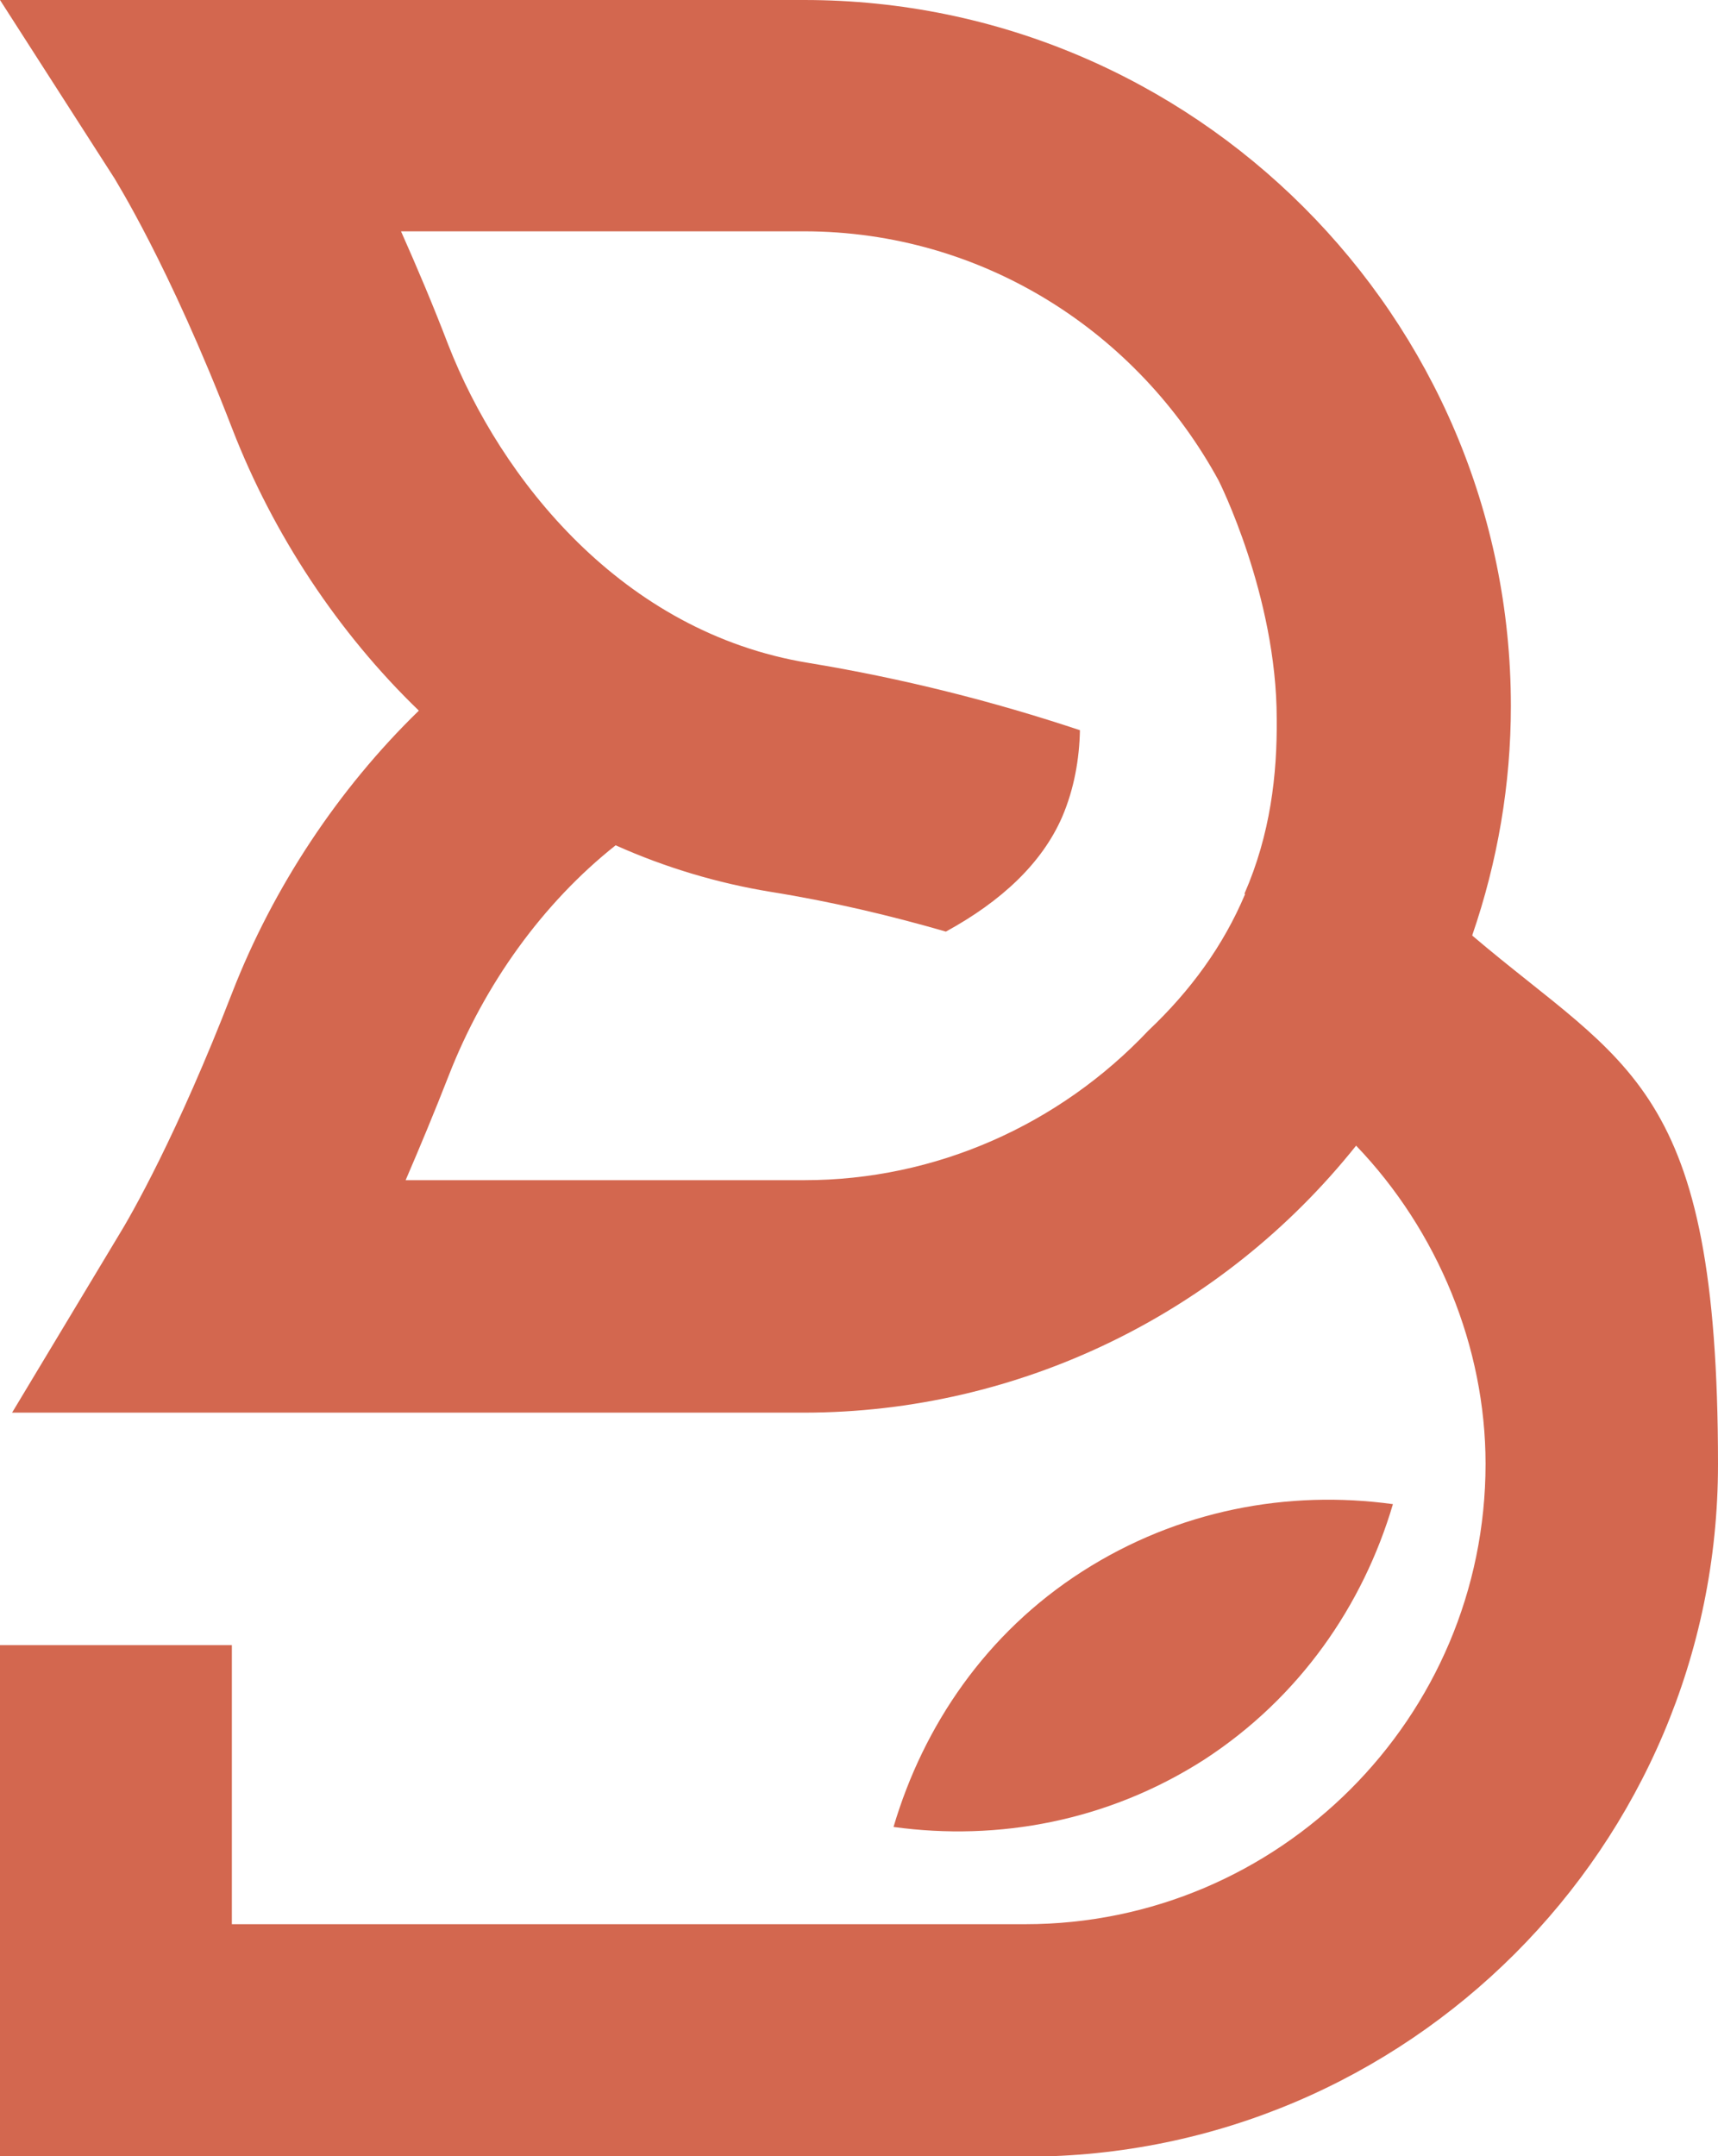 <?xml version="1.0" encoding="UTF-8"?>
<svg id="Laag_1" xmlns="http://www.w3.org/2000/svg" version="1.1" viewBox="0 0 298.6 374.7">
  <!-- Generator: Adobe Illustrator 29.1.0, SVG Export Plug-In . SVG Version: 2.1.0 Build 142)  -->
  <defs>
    <style>
      .st0 {
        fill: #d3674f;
      }
    </style>
  </defs>
  <path class="st0" d="M255.9,162.5c4.4-12.8,6.7-26.2,6.7-39.8C262.6,55.1,207.5,0,139.8,0H0s19.9,31,19.9,31c0,.1,9.4,14.8,20.5,43.6,7.1,18.3,18.4,35.4,32.4,48.9-14,13.6-25.3,30.7-32.4,48.9-9.6,24.8-17.6,38.8-19.9,42.5l-18.4,30.6h137.6c37.4,0,72.7-17.2,96-46.4,14.2,14.8,22.5,35,22.5,55.3,0,44.1-35.9,80-80,80H40.3v-48.5H0v88.9h178.3c66.3,0,120.3-54,120.3-120.3s-15.9-69.1-42.7-91.9ZM216.4,155.4c-3.8,9-9.5,16.8-16.8,23.7-15.5,16.4-37,26-59.8,26h-69.3c2.5-5.8,5-11.8,7.5-18.2,6.2-15.9,16.4-30,29-40,8.7,3.9,17.8,6.6,27,8.1,10.6,1.7,20.7,4.1,30.4,6.9,9.7-5.3,16.7-11.9,20.2-19.9,2.1-4.9,3-10.1,3.1-15.1-15-5-30.8-9-47.2-11.7-32.4-5.3-53.5-32-62.6-55.3-2.6-6.8-5.4-13.4-8.2-19.7h70c31.2,0,58.1,17.6,72.1,43.3,0,0,10.1,20,10.1,41.4.1,9.7-1.1,20.1-5.6,30.4Z"/>
  <path class="st0" d="M242.1,261.4c-18.2-2.5-37.3,1-54,11.7s-27.6,26.8-32.8,44.4c18.2,2.5,37.3-1,54-11.7,16.6-10.8,27.6-26.8,32.8-44.4Z"/>
</svg>